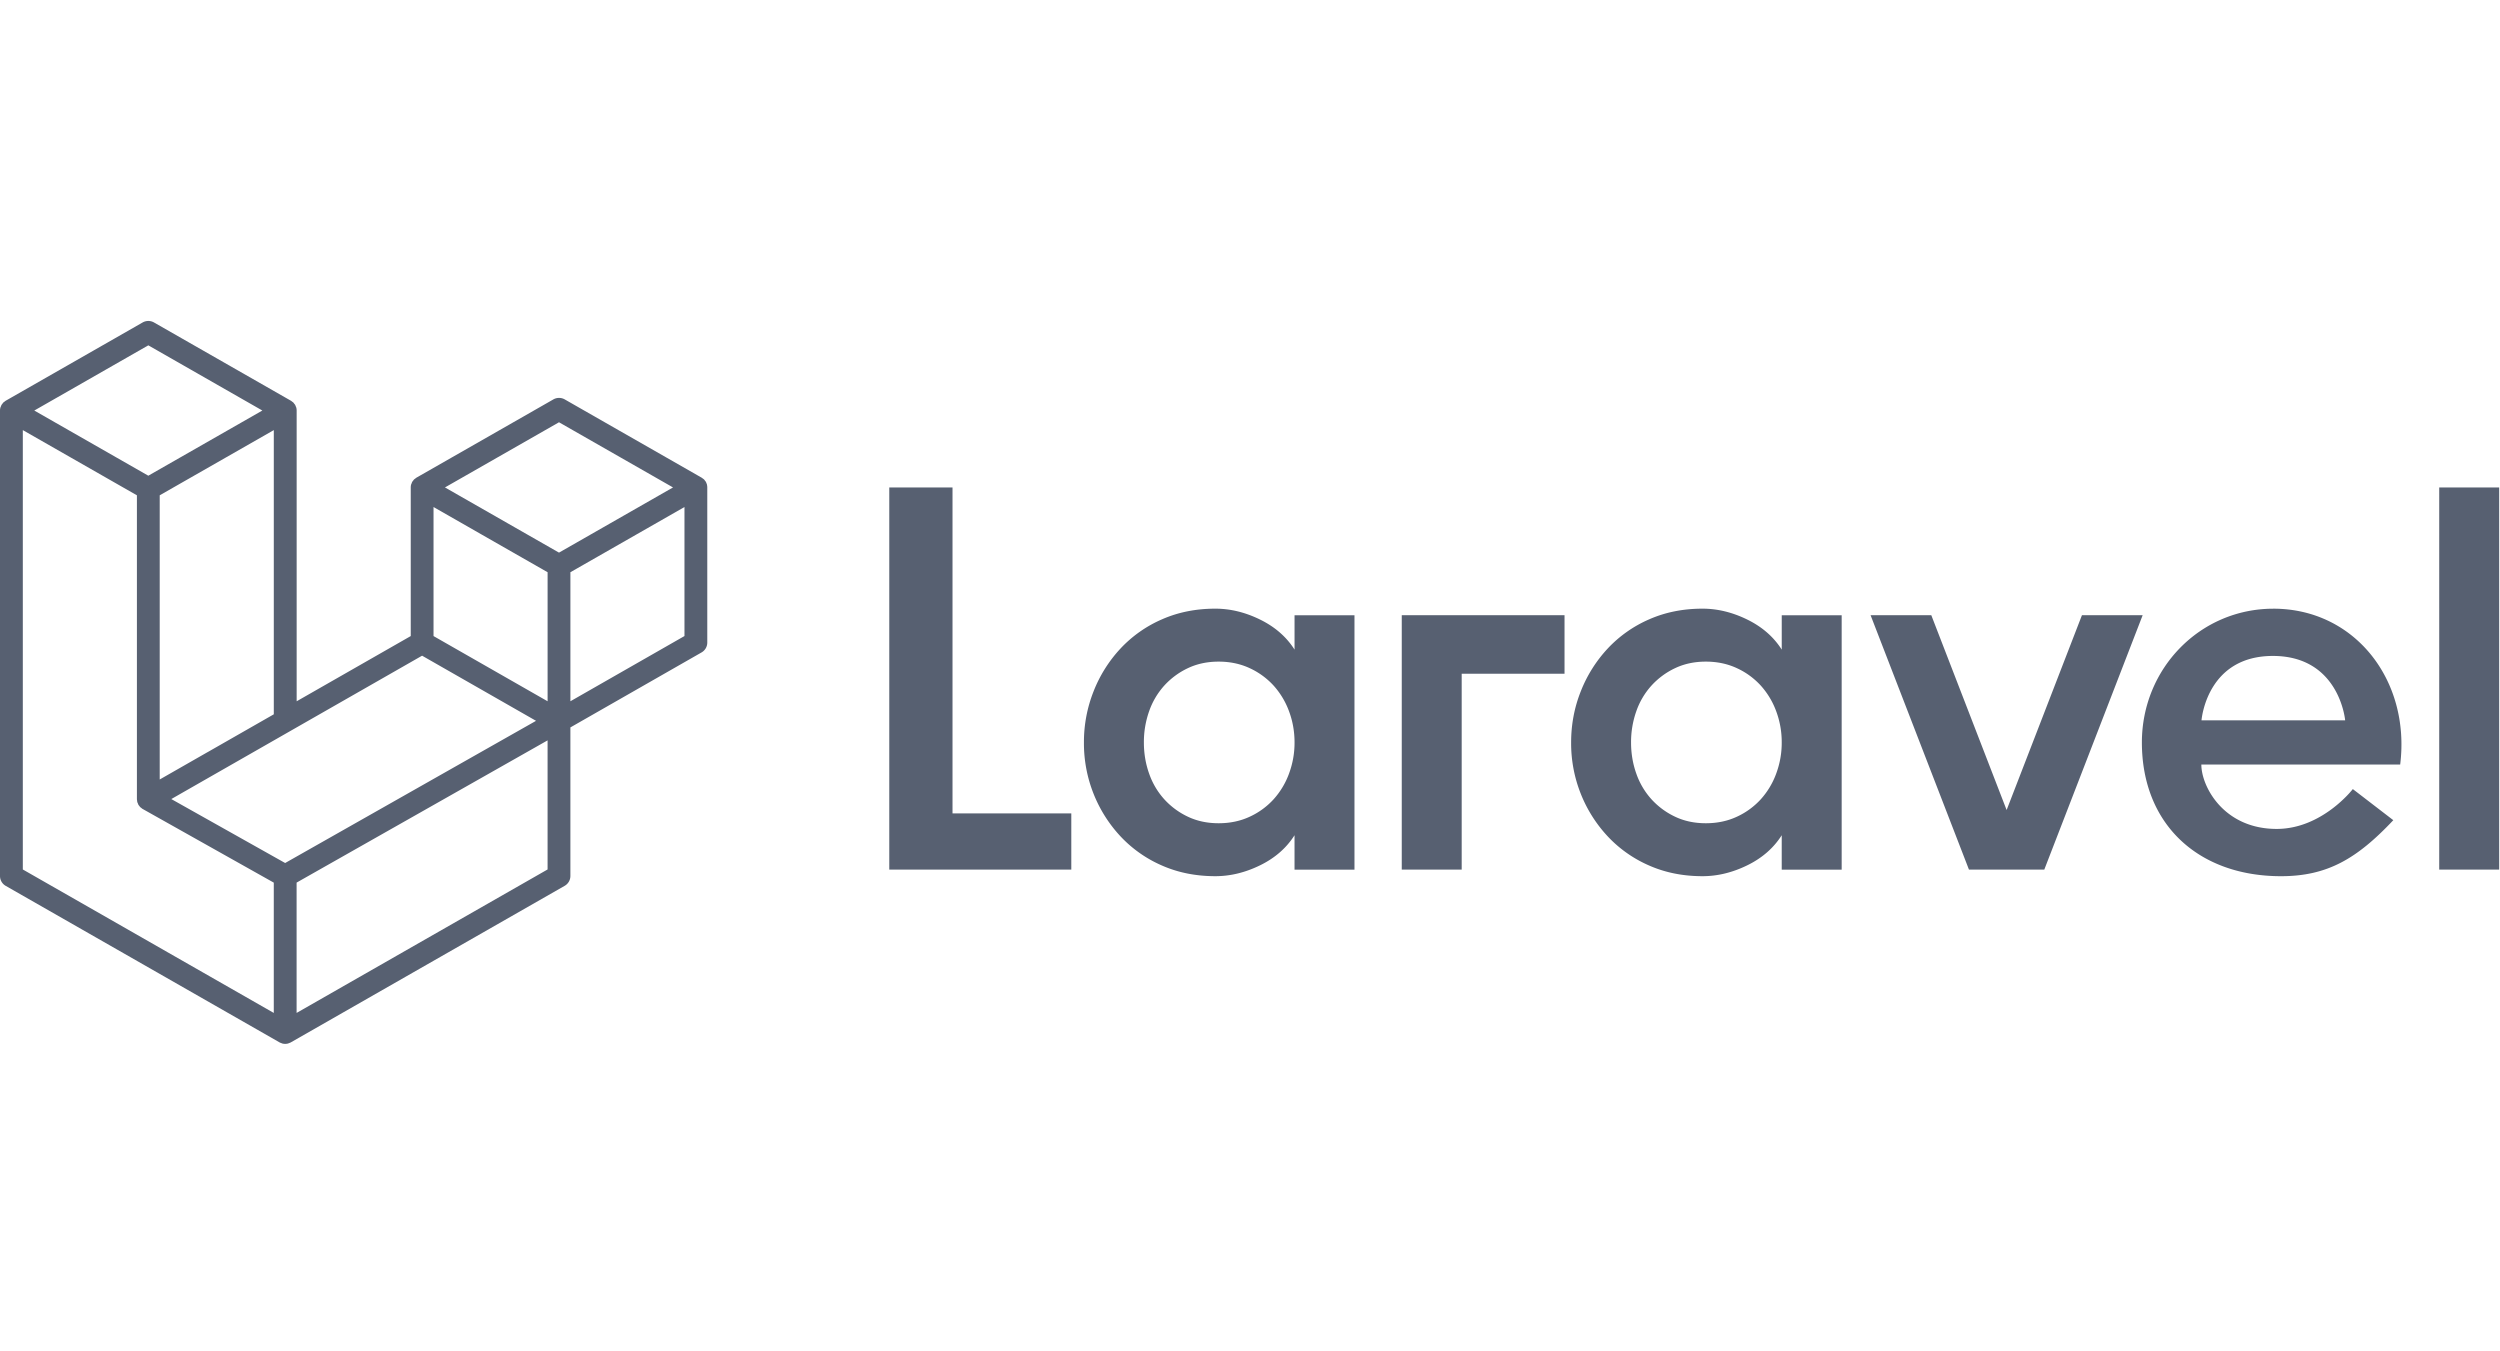 <svg xmlns="http://www.w3.org/2000/svg" width="148" height="80" fill="none" xmlns:v="https://vecta.io/nano"><g clip-path="url(#A)"><path fill-rule="evenodd" d="M56.389 28.858v19.296h7.032v3.328H52.645V28.858h3.744zm20.248 9.599v-2.035h3.548v15.061h-3.549v-2.037c-.477.754-1.155 1.347-2.035 1.778s-1.762.646-2.652.646c-1.15 0-2.203-.21-3.158-.63-.929-.402-1.766-.99-2.458-1.729a8.03 8.03 0 0 1-1.594-2.521c-.384-.967-.577-1.998-.57-3.038a8.13 8.13 0 0 1 .57-3.022c.367-.938.908-1.799 1.594-2.536a7.39 7.39 0 0 1 2.458-1.73c.954-.42 2.007-.631 3.158-.631.89 0 1.774.216 2.653.648s1.557 1.023 2.035 1.777zm-.326 7.337c.218-.589.329-1.213.326-1.842 0-.648-.109-1.261-.326-1.843a4.67 4.67 0 0 0-.911-1.519 4.41 4.41 0 0 0-1.416-1.034c-.554-.258-1.167-.388-1.84-.388s-1.281.13-1.823.388a4.46 4.46 0 0 0-1.399 1.034 4.44 4.44 0 0 0-.895 1.519 5.46 5.46 0 0 0-.309 1.843c0 .647.103 1.261.309 1.842a4.43 4.43 0 0 0 .895 1.52 4.45 4.45 0 0 0 1.399 1.034c.542.259 1.15.388 1.823.388s1.287-.129 1.84-.387a4.4 4.4 0 0 0 1.416-1.034 4.66 4.66 0 0 0 .911-1.52zm6.673 5.688V36.421h9.636v3.466h-6.088v11.594h-3.548zm22.495-13.025v-2.035h3.548v15.061h-3.549v-2.037c-.478.754-1.155 1.347-2.035 1.778s-1.763.646-2.652.646c-1.152 0-2.204-.21-3.158-.63-.929-.402-1.766-.99-2.458-1.729a8.03 8.03 0 0 1-1.594-2.521c-.384-.967-.577-1.998-.57-3.038 0-1.055.189-2.063.57-3.022.367-.938.908-1.799 1.594-2.536a7.39 7.39 0 0 1 2.458-1.73c.954-.42 2.006-.631 3.158-.631.889 0 1.774.216 2.653.648s1.556 1.023 2.035 1.777zm-.327 7.337c.219-.589.329-1.213.326-1.842a5.23 5.23 0 0 0-.326-1.843c-.204-.56-.513-1.075-.911-1.519-.398-.436-.88-.788-1.416-1.034-.553-.258-1.166-.388-1.839-.388s-1.281.13-1.823.388a4.46 4.46 0 0 0-1.399 1.034 4.44 4.44 0 0 0-.896 1.519 5.46 5.46 0 0 0-.309 1.843c0 .647.103 1.261.309 1.842a4.43 4.43 0 0 0 .896 1.52 4.45 4.45 0 0 0 1.399 1.034c.542.259 1.15.388 1.823.388s1.286-.129 1.839-.387a4.41 4.41 0 0 0 1.416-1.034 4.65 4.65 0 0 0 .911-1.52zm18.099-9.373h3.594l-5.824 15.061h-4.458l-5.824-15.061h3.594l4.459 11.533 4.459-11.533zm11.332-.387c4.832 0 8.127 4.251 7.508 9.227h-11.771c0 1.299 1.321 3.811 4.459 3.811 2.699 0 4.507-2.357 4.508-2.359l2.397 1.842c-2.143 2.272-3.898 3.316-6.646 3.316-4.911 0-8.238-3.084-8.238-7.918 0-4.373 3.439-7.918 7.783-7.918zm-4.254 6.609h8.504c-.026-.29-.487-3.811-4.277-3.811s-4.199 3.521-4.227 3.811zm14.073 8.839V28.858h3.549v22.624h-3.549zm-102.554-22.8a.67.67 0 0 1 .023.175v9.186a.67.67 0 0 1-.339.581l-7.765 4.439v8.798a.67.67 0 0 1-.339.58L17.22 61.707c-.037.022-.078.034-.118.049-.016.005-.03.014-.045.019-.114.03-.233.03-.346 0-.018-.005-.035-.015-.053-.022-.038-.013-.076-.025-.111-.045L.338 52.443a.67.67 0 0 1-.247-.245.67.67 0 0 1-.091-.337V24.303a.67.67 0 0 1 .024-.175c.005-.02.017-.038.024-.056.013-.035.025-.071.044-.104.013-.022.031-.04.045-.059.02-.027.037-.056.061-.079s.045-.034.066-.05.046-.04.074-.056l.001-.001 8.105-4.633a.68.68 0 0 1 .673 0l8.105 4.633h.002c.027.017.049.039.074.057s.046.031.066.05.04.052.061.078c.015.02.034.038.046.06.018.033.03.069.044.104.007.018.018.036.024.056.015.057.023.116.023.175v17.213l6.754-3.861v-8.798a.67.67 0 0 1 .023-.175c.006-.02.017-.037.024-.056.013-.035.024-.072.043-.104.013-.022.031-.039.046-.059.02-.027.037-.056.061-.078s.044-.034.066-.05.047-.042.075-.057v-.001l8.105-4.632a.68.68 0 0 1 .674 0l8.104 4.633h.001c.029.017.05.039.076.057s.046.032.066.05.04.052.06.078c.015.02.034.038.046.06.019.033.03.069.044.104.008.019.018.036.023.056zm-1.327 8.973v-7.639l-2.836 1.621-3.917 2.239v7.639l6.752-3.861h.001zm-8.104 13.819v-7.644l-3.855 2.185-11.003 6.235v7.715l14.858-8.493v.002zM1.351 25.462v26.011l14.857 8.493v-7.714l-7.762-4.361-.002-.002h-.003c-.027-.015-.048-.037-.072-.056s-.045-.03-.065-.049l-.002-.002c-.022-.021-.037-.047-.056-.071s-.037-.041-.05-.065v-.002c-.015-.025-.024-.056-.035-.084s-.025-.048-.032-.075v-.001c-.009-.032-.01-.066-.014-.098-.003-.025-.01-.05-.01-.076V29.322l-3.916-2.238-2.837-1.621zm7.429-5.018l-6.75 3.86 6.75 3.858 6.751-3.859-6.751-3.859zm3.512 24.082l3.917-2.239V25.462l-2.836 1.621-3.918 2.239v16.824l2.836-1.621zm20.801-19.528l-6.751 3.858 6.751 3.859 6.75-3.859-6.75-3.858zm-.675 8.878l-3.918-2.239-2.835-1.621v7.639l3.917 2.239 2.836 1.621v-7.64.001zM16.882 51.09l9.902-5.612 4.95-2.805-6.746-3.856-7.768 4.44-7.079 4.047 6.741 3.787z" fill="#576071"/></g><defs><clipPath id="A"><path fill="#fff" transform="translate(0 19)" d="M0 0h148v42.886H0z"/></clipPath></defs></svg>